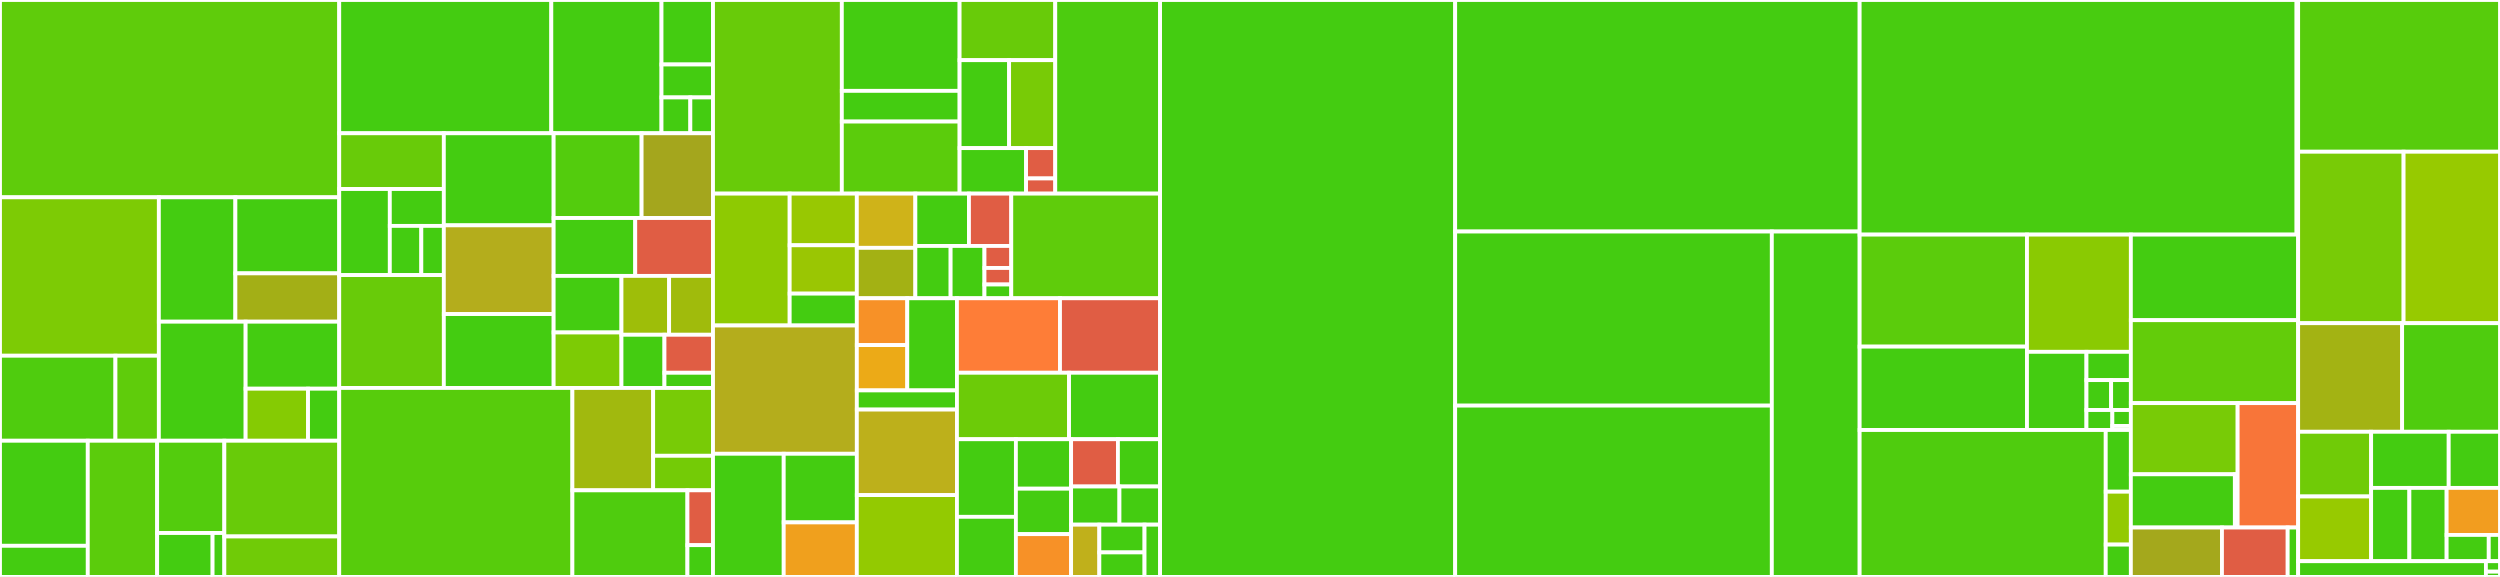 <svg baseProfile="full" width="650" height="150" viewBox="0 0 650 150" version="1.1"
xmlns="http://www.w3.org/2000/svg" xmlns:ev="http://www.w3.org/2001/xml-events"
xmlns:xlink="http://www.w3.org/1999/xlink">

<rect x="0" y="0" width="650" height="150" fill="#333333" stroke="none"/>

<style>rect.s{mask:url(#mask);}</style>
<defs>
  <pattern id="white" width="4" height="4" patternUnits="userSpaceOnUse" patternTransform="rotate(45)">
    <rect width="2" height="2" transform="translate(0,0)" fill="white"></rect>
  </pattern>
  <mask id="mask">
    <rect x="0" y="0" width="100%" height="100%" fill="url(#white)"></rect>
  </mask>
</defs>

<rect x="0" y="0" width="88.201" height="51.301" fill="#5fcc0b" stroke="white" stroke-width="1" class=" tooltipped" data-content="src/ec/suite_b/ops.rs"><title>src/ec/suite_b/ops.rs</title></rect>
<rect x="0" y="51.301" width="41.302" height="41.188" fill="#7dcb05" stroke="white" stroke-width="1" class=" tooltipped" data-content="src/ec/suite_b/ecdsa/signing.rs"><title>src/ec/suite_b/ecdsa/signing.rs</title></rect>
<rect x="0" y="92.489" width="30.018" height="22.104" fill="#4fcc0e" stroke="white" stroke-width="1" class=" tooltipped" data-content="src/ec/suite_b/ecdsa/verification.rs"><title>src/ec/suite_b/ecdsa/verification.rs</title></rect>
<rect x="30.018" y="92.489" width="11.285" height="22.104" fill="#5fcc0b" stroke="white" stroke-width="1" class=" tooltipped" data-content="src/ec/suite_b/ecdsa/digest_scalar.rs"><title>src/ec/suite_b/ecdsa/digest_scalar.rs</title></rect>
<rect x="41.302" y="51.301" width="19.901" height="32.337" fill="#4c1" stroke="white" stroke-width="1" class=" tooltipped" data-content="src/ec/suite_b/ops/p256.rs"><title>src/ec/suite_b/ops/p256.rs</title></rect>
<rect x="61.203" y="51.301" width="26.998" height="19.772" fill="#4c1" stroke="white" stroke-width="1" class=" tooltipped" data-content="src/ec/suite_b/ops/p384.rs"><title>src/ec/suite_b/ops/p384.rs</title></rect>
<rect x="61.203" y="71.073" width="26.998" height="12.565" fill="#a3af16" stroke="white" stroke-width="1" class=" tooltipped" data-content="src/ec/suite_b/ops/elem.rs"><title>src/ec/suite_b/ops/elem.rs</title></rect>
<rect x="41.302" y="83.638" width="22.563" height="30.955" fill="#4c1" stroke="white" stroke-width="1" class=" tooltipped" data-content="src/ec/suite_b/private_key.rs"><title>src/ec/suite_b/private_key.rs</title></rect>
<rect x="63.865" y="83.638" width="24.336" height="17.425" fill="#4c1" stroke="white" stroke-width="1" class=" tooltipped" data-content="src/ec/suite_b/ecdh.rs"><title>src/ec/suite_b/ecdh.rs</title></rect>
<rect x="63.865" y="101.063" width="16.224" height="13.53" fill="#85cb03" stroke="white" stroke-width="1" class=" tooltipped" data-content="src/ec/suite_b/public_key.rs"><title>src/ec/suite_b/public_key.rs</title></rect>
<rect x="80.089" y="101.063" width="8.112" height="13.53" fill="#4c1" stroke="white" stroke-width="1" class=" tooltipped" data-content="src/ec/suite_b/curve.rs"><title>src/ec/suite_b/curve.rs</title></rect>
<rect x="0" y="114.593" width="22.825" height="27.32" fill="#4c1" stroke="white" stroke-width="1" class=" tooltipped" data-content="src/ec/curve25519/ed25519/signing.rs"><title>src/ec/curve25519/ed25519/signing.rs</title></rect>
<rect x="0" y="141.913" width="22.825" height="8.087" fill="#4c1" stroke="white" stroke-width="1" class=" tooltipped" data-content="src/ec/curve25519/ed25519/verification.rs"><title>src/ec/curve25519/ed25519/verification.rs</title></rect>
<rect x="22.825" y="114.593" width="18.035" height="35.407" fill="#5bcc0c" stroke="white" stroke-width="1" class=" tooltipped" data-content="src/ec/curve25519/x25519.rs"><title>src/ec/curve25519/x25519.rs</title></rect>
<rect x="40.86" y="114.593" width="17.471" height="23.986" fill="#53cc0d" stroke="white" stroke-width="1" class=" tooltipped" data-content="src/ec/curve25519/ops.rs"><title>src/ec/curve25519/ops.rs</title></rect>
<rect x="40.86" y="138.578" width="14.414" height="11.422" fill="#4c1" stroke="white" stroke-width="1" class=" tooltipped" data-content="src/ec/curve25519/scalar.rs"><title>src/ec/curve25519/scalar.rs</title></rect>
<rect x="55.274" y="138.578" width="3.057" height="11.422" fill="#4c1" stroke="white" stroke-width="1" class=" tooltipped" data-content="src/ec/curve25519/ed25519.rs"><title>src/ec/curve25519/ed25519.rs</title></rect>
<rect x="58.331" y="114.593" width="29.87" height="24.885" fill="#68cb09" stroke="white" stroke-width="1" class=" tooltipped" data-content="src/ec/suite_b.rs"><title>src/ec/suite_b.rs</title></rect>
<rect x="58.331" y="139.478" width="29.87" height="10.522" fill="#70cb07" stroke="white" stroke-width="1" class=" tooltipped" data-content="src/ec/keys.rs"><title>src/ec/keys.rs</title></rect>
<rect x="88.201" y="0" width="55.141" height="34.651" fill="#4c1" stroke="white" stroke-width="1" class=" tooltipped" data-content="src/aead/aes_gcm.rs"><title>src/aead/aes_gcm.rs</title></rect>
<rect x="143.342" y="0" width="28.65" height="34.651" fill="#4c1" stroke="white" stroke-width="1" class=" tooltipped" data-content="src/aead/gcm/fallback.rs"><title>src/aead/gcm/fallback.rs</title></rect>
<rect x="171.992" y="0" width="13.389" height="16.767" fill="#4c1" stroke="white" stroke-width="1" class=" tooltipped" data-content="src/aead/gcm/ffi.rs"><title>src/aead/gcm/ffi.rs</title></rect>
<rect x="171.992" y="16.767" width="13.389" height="8.57" fill="#4c1" stroke="white" stroke-width="1" class=" tooltipped" data-content="src/aead/gcm/clmul.rs"><title>src/aead/gcm/clmul.rs</title></rect>
<rect x="171.992" y="25.336" width="7.498" height="9.315" fill="#4c1" stroke="white" stroke-width="1" class=" tooltipped" data-content="src/aead/gcm/clmulavxmovbe.rs"><title>src/aead/gcm/clmulavxmovbe.rs</title></rect>
<rect x="179.49" y="25.336" width="5.891" height="9.315" fill="#4c1" stroke="white" stroke-width="1" class=" tooltipped" data-content="src/aead/gcm/neon.rs"><title>src/aead/gcm/neon.rs</title></rect>
<rect x="88.201" y="34.651" width="27.196" height="14.492" fill="#68cb09" stroke="white" stroke-width="1" class=" tooltipped" data-content="src/aead/aes/ffi.rs"><title>src/aead/aes/ffi.rs</title></rect>
<rect x="88.201" y="49.143" width="13.152" height="22.38" fill="#4c1" stroke="white" stroke-width="1" class=" tooltipped" data-content="src/aead/aes/vp.rs"><title>src/aead/aes/vp.rs</title></rect>
<rect x="101.353" y="49.143" width="14.044" height="9.591" fill="#4c1" stroke="white" stroke-width="1" class=" tooltipped" data-content="src/aead/aes/bs.rs"><title>src/aead/aes/bs.rs</title></rect>
<rect x="101.353" y="58.734" width="8.192" height="12.788" fill="#4c1" stroke="white" stroke-width="1" class=" tooltipped" data-content="src/aead/aes/hw.rs"><title>src/aead/aes/hw.rs</title></rect>
<rect x="109.545" y="58.734" width="5.851" height="12.788" fill="#4c1" stroke="white" stroke-width="1" class=" tooltipped" data-content="src/aead/aes/fallback.rs"><title>src/aead/aes/fallback.rs</title></rect>
<rect x="88.201" y="71.522" width="27.196" height="29.35" fill="#68cb09" stroke="white" stroke-width="1" class=" tooltipped" data-content="src/aead/chacha20_poly1305.rs"><title>src/aead/chacha20_poly1305.rs</title></rect>
<rect x="115.397" y="34.651" width="28.552" height="23.938" fill="#4c1" stroke="white" stroke-width="1" class=" tooltipped" data-content="src/aead/chacha.rs"><title>src/aead/chacha.rs</title></rect>
<rect x="115.397" y="58.589" width="28.552" height="23.064" fill="#b4ad1c" stroke="white" stroke-width="1" class=" tooltipped" data-content="src/aead/algorithm.rs"><title>src/aead/algorithm.rs</title></rect>
<rect x="115.397" y="81.653" width="28.552" height="19.22" fill="#4c1" stroke="white" stroke-width="1" class=" tooltipped" data-content="src/aead/less_safe_key.rs"><title>src/aead/less_safe_key.rs</title></rect>
<rect x="143.948" y="34.651" width="22.868" height="22.034" fill="#53cc0d" stroke="white" stroke-width="1" class=" tooltipped" data-content="src/aead/aes.rs"><title>src/aead/aes.rs</title></rect>
<rect x="166.816" y="34.651" width="18.566" height="22.034" fill="#a4a61d" stroke="white" stroke-width="1" class=" tooltipped" data-content="src/aead/chacha20_poly1305_openssh.rs"><title>src/aead/chacha20_poly1305_openssh.rs</title></rect>
<rect x="143.948" y="56.685" width="21.214" height="15.05" fill="#4c1" stroke="white" stroke-width="1" class=" tooltipped" data-content="src/aead/chacha/fallback.rs"><title>src/aead/chacha/fallback.rs</title></rect>
<rect x="165.162" y="56.685" width="20.22" height="15.05" fill="#e05d44" stroke="white" stroke-width="1" class=" tooltipped" data-content="src/aead/quic.rs"><title>src/aead/quic.rs</title></rect>
<rect x="143.948" y="71.735" width="17.635" height="14.71" fill="#4c1" stroke="white" stroke-width="1" class=" tooltipped" data-content="src/aead/poly1305.rs"><title>src/aead/poly1305.rs</title></rect>
<rect x="143.948" y="86.445" width="17.635" height="14.427" fill="#7dcb05" stroke="white" stroke-width="1" class=" tooltipped" data-content="src/aead/gcm.rs"><title>src/aead/gcm.rs</title></rect>
<rect x="161.583" y="71.735" width="12.388" height="15.302" fill="#9ebe09" stroke="white" stroke-width="1" class=" tooltipped" data-content="src/aead/opening_key.rs"><title>src/aead/opening_key.rs</title></rect>
<rect x="173.971" y="71.735" width="11.41" height="15.302" fill="#a0bb0c" stroke="white" stroke-width="1" class=" tooltipped" data-content="src/aead/sealing_key.rs"><title>src/aead/sealing_key.rs</title></rect>
<rect x="161.583" y="87.038" width="11.178" height="13.835" fill="#4c1" stroke="white" stroke-width="1" class=" tooltipped" data-content="src/aead/shift.rs"><title>src/aead/shift.rs</title></rect>
<rect x="172.761" y="87.038" width="12.621" height="9.882" fill="#e05d44" stroke="white" stroke-width="1" class=" tooltipped" data-content="src/aead/unbound_key.rs"><title>src/aead/unbound_key.rs</title></rect>
<rect x="172.761" y="96.92" width="12.621" height="3.953" fill="#4c1" stroke="white" stroke-width="1" class=" tooltipped" data-content="src/aead/nonce.rs"><title>src/aead/nonce.rs</title></rect>
<rect x="88.201" y="100.873" width="60.624" height="49.127" fill="#57cc0c" stroke="white" stroke-width="1" class=" tooltipped" data-content="src/arithmetic/bigint.rs"><title>src/arithmetic/bigint.rs</title></rect>
<rect x="148.825" y="100.873" width="20.997" height="26.611" fill="#a1b90e" stroke="white" stroke-width="1" class=" tooltipped" data-content="src/arithmetic/bigint/modulus.rs"><title>src/arithmetic/bigint/modulus.rs</title></rect>
<rect x="169.822" y="100.873" width="15.56" height="17.634" fill="#78cb06" stroke="white" stroke-width="1" class=" tooltipped" data-content="src/arithmetic/bigint/boxed_limbs.rs"><title>src/arithmetic/bigint/boxed_limbs.rs</title></rect>
<rect x="169.822" y="118.506" width="15.56" height="8.977" fill="#74cb06" stroke="white" stroke-width="1" class=" tooltipped" data-content="src/arithmetic/bigint/private_exponent.rs"><title>src/arithmetic/bigint/private_exponent.rs</title></rect>
<rect x="148.825" y="127.483" width="29.91" height="22.517" fill="#4fcc0e" stroke="white" stroke-width="1" class=" tooltipped" data-content="src/arithmetic/montgomery.rs"><title>src/arithmetic/montgomery.rs</title></rect>
<rect x="178.735" y="127.483" width="6.647" height="14.261" fill="#e05d44" stroke="white" stroke-width="1" class=" tooltipped" data-content="src/arithmetic/constant.rs"><title>src/arithmetic/constant.rs</title></rect>
<rect x="178.735" y="141.744" width="6.647" height="8.256" fill="#4c1" stroke="white" stroke-width="1" class=" tooltipped" data-content="src/arithmetic/n0.rs"><title>src/arithmetic/n0.rs</title></rect>
<rect x="185.382" y="0" width="33.494" height="50.343" fill="#68cb09" stroke="white" stroke-width="1" class=" tooltipped" data-content="src/rsa/keypair.rs"><title>src/rsa/keypair.rs</title></rect>
<rect x="218.876" y="0" width="30.62" height="23.624" fill="#4c1" stroke="white" stroke-width="1" class=" tooltipped" data-content="src/rsa/padding/pss.rs"><title>src/rsa/padding/pss.rs</title></rect>
<rect x="218.876" y="23.624" width="30.62" height="7.983" fill="#4c1" stroke="white" stroke-width="1" class=" tooltipped" data-content="src/rsa/padding/pkcs1.rs"><title>src/rsa/padding/pkcs1.rs</title></rect>
<rect x="218.876" y="31.607" width="30.62" height="18.736" fill="#5bcc0c" stroke="white" stroke-width="1" class=" tooltipped" data-content="src/rsa/public_key.rs"><title>src/rsa/public_key.rs</title></rect>
<rect x="249.496" y="0" width="24.873" height="15.645" fill="#68cb09" stroke="white" stroke-width="1" class=" tooltipped" data-content="src/rsa/padding.rs"><title>src/rsa/padding.rs</title></rect>
<rect x="249.496" y="15.645" width="12.873" height="22.865" fill="#4c1" stroke="white" stroke-width="1" class=" tooltipped" data-content="src/rsa/verification.rs"><title>src/rsa/verification.rs</title></rect>
<rect x="262.368" y="15.645" width="12" height="22.865" fill="#78cb06" stroke="white" stroke-width="1" class=" tooltipped" data-content="src/rsa/public_exponent.rs"><title>src/rsa/public_exponent.rs</title></rect>
<rect x="249.496" y="38.51" width="17.284" height="11.834" fill="#4c1" stroke="white" stroke-width="1" class=" tooltipped" data-content="src/rsa/public_modulus.rs"><title>src/rsa/public_modulus.rs</title></rect>
<rect x="266.78" y="38.51" width="7.588" height="7.889" fill="#e05d44" stroke="white" stroke-width="1" class=" tooltipped" data-content="src/rsa/public_key_components.rs"><title>src/rsa/public_key_components.rs</title></rect>
<rect x="266.78" y="46.399" width="7.588" height="3.945" fill="#e05d44" stroke="white" stroke-width="1" class=" tooltipped" data-content="src/rsa/keypair_components.rs"><title>src/rsa/keypair_components.rs</title></rect>
<rect x="274.368" y="0" width="27.251" height="50.343" fill="#4ccc0f" stroke="white" stroke-width="1" class=" tooltipped" data-content="src/limb.rs"><title>src/limb.rs</title></rect>
<rect x="185.382" y="50.343" width="19.934" height="34.286" fill="#8eca02" stroke="white" stroke-width="1" class=" tooltipped" data-content="src/io/der.rs"><title>src/io/der.rs</title></rect>
<rect x="205.316" y="50.343" width="17.46" height="13.429" fill="#98c802" stroke="white" stroke-width="1" class=" tooltipped" data-content="src/io/der_writer.rs"><title>src/io/der_writer.rs</title></rect>
<rect x="205.316" y="63.772" width="17.46" height="12.572" fill="#9ac603" stroke="white" stroke-width="1" class=" tooltipped" data-content="src/io/writer.rs"><title>src/io/writer.rs</title></rect>
<rect x="205.316" y="76.344" width="17.46" height="8.286" fill="#4c1" stroke="white" stroke-width="1" class=" tooltipped" data-content="src/io/positive.rs"><title>src/io/positive.rs</title></rect>
<rect x="185.382" y="84.63" width="37.394" height="33.352" fill="#b4ad1c" stroke="white" stroke-width="1" class=" tooltipped" data-content="src/test.rs"><title>src/test.rs</title></rect>
<rect x="185.382" y="117.982" width="18.386" height="32.018" fill="#4c1" stroke="white" stroke-width="1" class=" tooltipped" data-content="src/digest/sha2.rs"><title>src/digest/sha2.rs</title></rect>
<rect x="203.767" y="117.982" width="19.009" height="17.846" fill="#4c1" stroke="white" stroke-width="1" class=" tooltipped" data-content="src/digest/sha1.rs"><title>src/digest/sha1.rs</title></rect>
<rect x="203.767" y="135.828" width="19.009" height="14.172" fill="#f0a01d" stroke="white" stroke-width="1" class=" tooltipped" data-content="src/digest/dynstate.rs"><title>src/digest/dynstate.rs</title></rect>
<rect x="222.776" y="50.343" width="15.219" height="14.096" fill="#cfb319" stroke="white" stroke-width="1" class=" tooltipped" data-content="src/polyfill/array_flat_map.rs"><title>src/polyfill/array_flat_map.rs</title></rect>
<rect x="222.776" y="64.439" width="15.219" height="13.112" fill="#a3b114" stroke="white" stroke-width="1" class=" tooltipped" data-content="src/polyfill/slice.rs"><title>src/polyfill/slice.rs</title></rect>
<rect x="237.995" y="50.343" width="13.935" height="13.604" fill="#4c1" stroke="white" stroke-width="1" class=" tooltipped" data-content="src/polyfill/array_split_map.rs"><title>src/polyfill/array_split_map.rs</title></rect>
<rect x="251.93" y="50.343" width="11.001" height="13.604" fill="#e05d44" stroke="white" stroke-width="1" class=" tooltipped" data-content="src/polyfill/cstr.rs"><title>src/polyfill/cstr.rs</title></rect>
<rect x="237.995" y="63.947" width="9.168" height="13.604" fill="#4c1" stroke="white" stroke-width="1" class=" tooltipped" data-content="src/polyfill/leading_zeros_skipped.rs"><title>src/polyfill/leading_zeros_skipped.rs</title></rect>
<rect x="247.162" y="63.947" width="8.801" height="13.604" fill="#4c1" stroke="white" stroke-width="1" class=" tooltipped" data-content="src/polyfill/test.rs"><title>src/polyfill/test.rs</title></rect>
<rect x="255.964" y="63.947" width="6.968" height="5.728" fill="#e05d44" stroke="white" stroke-width="1" class=" tooltipped" data-content="src/polyfill/unwrap_const.rs"><title>src/polyfill/unwrap_const.rs</title></rect>
<rect x="255.964" y="69.675" width="6.968" height="4.296" fill="#e05d44" stroke="white" stroke-width="1" class=" tooltipped" data-content="src/polyfill/ptr.rs"><title>src/polyfill/ptr.rs</title></rect>
<rect x="255.964" y="73.971" width="6.968" height="3.58" fill="#4c1" stroke="white" stroke-width="1" class=" tooltipped" data-content="src/polyfill/sliceutil.rs"><title>src/polyfill/sliceutil.rs</title></rect>
<rect x="262.931" y="50.343" width="38.688" height="27.208" fill="#5fcc0b" stroke="white" stroke-width="1" class=" tooltipped" data-content="src/digest.rs"><title>src/digest.rs</title></rect>
<rect x="222.776" y="77.551" width="13.118" height="12.169" fill="#f79127" stroke="white" stroke-width="1" class=" tooltipped" data-content="src/cpu/arm/linux.rs"><title>src/cpu/arm/linux.rs</title></rect>
<rect x="222.776" y="89.72" width="13.118" height="11.789" fill="#ecaa17" stroke="white" stroke-width="1" class=" tooltipped" data-content="src/cpu/arm/darwin.rs"><title>src/cpu/arm/darwin.rs</title></rect>
<rect x="235.894" y="77.551" width="12.91" height="23.958" fill="#4c1" stroke="white" stroke-width="1" class=" tooltipped" data-content="src/cpu/arm.rs"><title>src/cpu/arm.rs</title></rect>
<rect x="222.776" y="101.509" width="26.029" height="4.983" fill="#4c1" stroke="white" stroke-width="1" class=" tooltipped" data-content="src/cpu/intel.rs"><title>src/cpu/intel.rs</title></rect>
<rect x="222.776" y="106.492" width="26.029" height="22.233" fill="#bdb01b" stroke="white" stroke-width="1" class=" tooltipped" data-content="src/agreement.rs"><title>src/agreement.rs</title></rect>
<rect x="222.776" y="128.725" width="26.029" height="21.275" fill="#93ca01" stroke="white" stroke-width="1" class=" tooltipped" data-content="src/hmac.rs"><title>src/hmac.rs</title></rect>
<rect x="248.805" y="77.551" width="26.794" height="19.364" fill="#fe7d37" stroke="white" stroke-width="1" class=" tooltipped" data-content="src/hkdf.rs"><title>src/hkdf.rs</title></rect>
<rect x="275.598" y="77.551" width="26.021" height="19.364" fill="#e05d44" stroke="white" stroke-width="1" class=" tooltipped" data-content="src/error.rs"><title>src/error.rs</title></rect>
<rect x="248.805" y="96.915" width="29.149" height="17.286" fill="#6ccb08" stroke="white" stroke-width="1" class=" tooltipped" data-content="src/pkcs8.rs"><title>src/pkcs8.rs</title></rect>
<rect x="277.954" y="96.915" width="23.666" height="17.286" fill="#4c1" stroke="white" stroke-width="1" class=" tooltipped" data-content="src/pbkdf2.rs"><title>src/pbkdf2.rs</title></rect>
<rect x="248.805" y="114.201" width="15.329" height="20.178" fill="#4c1" stroke="white" stroke-width="1" class=" tooltipped" data-content="src/constant_time.rs"><title>src/constant_time.rs</title></rect>
<rect x="248.805" y="134.378" width="15.329" height="15.622" fill="#4c1" stroke="white" stroke-width="1" class=" tooltipped" data-content="src/bits.rs"><title>src/bits.rs</title></rect>
<rect x="264.133" y="114.201" width="14.353" height="12.86" fill="#4c1" stroke="white" stroke-width="1" class=" tooltipped" data-content="src/signature.rs"><title>src/signature.rs</title></rect>
<rect x="264.133" y="127.061" width="14.353" height="11.817" fill="#4c1" stroke="white" stroke-width="1" class=" tooltipped" data-content="src/debug.rs"><title>src/debug.rs</title></rect>
<rect x="264.133" y="138.878" width="14.353" height="11.122" fill="#f79127" stroke="white" stroke-width="1" class=" tooltipped" data-content="src/aead.rs"><title>src/aead.rs</title></rect>
<rect x="278.487" y="114.201" width="12.175" height="12.293" fill="#e05d44" stroke="white" stroke-width="1" class=" tooltipped" data-content="src/lib.rs"><title>src/lib.rs</title></rect>
<rect x="290.662" y="114.201" width="10.958" height="12.293" fill="#4c1" stroke="white" stroke-width="1" class=" tooltipped" data-content="src/cpu.rs"><title>src/cpu.rs</title></rect>
<rect x="278.487" y="126.493" width="12.572" height="9.92" fill="#4c1" stroke="white" stroke-width="1" class=" tooltipped" data-content="src/rand.rs"><title>src/rand.rs</title></rect>
<rect x="291.059" y="126.493" width="10.561" height="9.92" fill="#4c1" stroke="white" stroke-width="1" class=" tooltipped" data-content="src/tests/bits_tests.rs"><title>src/tests/bits_tests.rs</title></rect>
<rect x="278.487" y="136.414" width="7.344" height="13.586" fill="#c0b01b" stroke="white" stroke-width="1" class=" tooltipped" data-content="src/polyfill.rs"><title>src/polyfill.rs</title></rect>
<rect x="285.831" y="136.414" width="11.75" height="7.218" fill="#4c1" stroke="white" stroke-width="1" class=" tooltipped" data-content="src/c.rs"><title>src/c.rs</title></rect>
<rect x="285.831" y="143.631" width="11.75" height="6.369" fill="#4c1" stroke="white" stroke-width="1" class=" tooltipped" data-content="src/bssl.rs"><title>src/bssl.rs</title></rect>
<rect x="297.58" y="136.414" width="4.039" height="13.586" fill="#4c1" stroke="white" stroke-width="1" class=" tooltipped" data-content="src/rsa.rs"><title>src/rsa.rs</title></rect>
<rect x="301.619" y="0" width="76.727" height="150.0" fill="#4c1" stroke="white" stroke-width="1" class=" tooltipped" data-content="third_party/fiat/p256_32.h"><title>third_party/fiat/p256_32.h</title></rect>
<rect x="378.346" y="0" width="105.163" height="60.199" fill="#4c1" stroke="white" stroke-width="1" class=" tooltipped" data-content="third_party/fiat/curve25519_32.h"><title>third_party/fiat/curve25519_32.h</title></rect>
<rect x="378.346" y="60.199" width="82.33" height="45.264" fill="#4c1" stroke="white" stroke-width="1" class=" tooltipped" data-content="third_party/fiat/p256_64.h"><title>third_party/fiat/p256_64.h</title></rect>
<rect x="378.346" y="105.463" width="82.33" height="44.537" fill="#4c1" stroke="white" stroke-width="1" class=" tooltipped" data-content="third_party/fiat/curve25519_64.h"><title>third_party/fiat/curve25519_64.h</title></rect>
<rect x="460.677" y="60.199" width="22.832" height="89.801" fill="#4c1" stroke="white" stroke-width="1" class=" tooltipped" data-content="third_party/fiat/curve25519_64_adx.h"><title>third_party/fiat/curve25519_64_adx.h</title></rect>
<rect x="483.509" y="0" width="113.6" height="60.998" fill="#48cc10" stroke="white" stroke-width="1" class=" tooltipped" data-content="crypto/curve25519/curve25519.c"><title>crypto/curve25519/curve25519.c</title></rect>
<rect x="597.109" y="0" width="0.409" height="60.998" fill="#4c1" stroke="white" stroke-width="1" class=" tooltipped" data-content="crypto/curve25519/internal.h"><title>crypto/curve25519/internal.h</title></rect>
<rect x="483.509" y="60.998" width="43.506" height="29.126" fill="#5bcc0c" stroke="white" stroke-width="1" class=" tooltipped" data-content="crypto/fipsmodule/ec/p256.c"><title>crypto/fipsmodule/ec/p256.c</title></rect>
<rect x="483.509" y="90.123" width="43.506" height="21.672" fill="#4c1" stroke="white" stroke-width="1" class=" tooltipped" data-content="crypto/fipsmodule/ec/ecp_nistz384.inl"><title>crypto/fipsmodule/ec/ecp_nistz384.inl</title></rect>
<rect x="527.015" y="60.998" width="27.007" height="30.479" fill="#8aca02" stroke="white" stroke-width="1" class=" tooltipped" data-content="crypto/fipsmodule/ec/p256-nistz.c"><title>crypto/fipsmodule/ec/p256-nistz.c</title></rect>
<rect x="527.015" y="91.476" width="15.468" height="20.319" fill="#4c1" stroke="white" stroke-width="1" class=" tooltipped" data-content="crypto/fipsmodule/ec/gfp_p384.c"><title>crypto/fipsmodule/ec/gfp_p384.c</title></rect>
<rect x="542.483" y="91.476" width="11.539" height="7.349" fill="#4c1" stroke="white" stroke-width="1" class=" tooltipped" data-content="crypto/fipsmodule/ec/ecp_nistz.c"><title>crypto/fipsmodule/ec/ecp_nistz.c</title></rect>
<rect x="542.483" y="98.826" width="6.411" height="7.782" fill="#4c1" stroke="white" stroke-width="1" class=" tooltipped" data-content="crypto/fipsmodule/ec/ecp_nistz.h"><title>crypto/fipsmodule/ec/ecp_nistz.h</title></rect>
<rect x="548.894" y="98.826" width="5.129" height="7.782" fill="#4c1" stroke="white" stroke-width="1" class=" tooltipped" data-content="crypto/fipsmodule/ec/util.h"><title>crypto/fipsmodule/ec/util.h</title></rect>
<rect x="542.483" y="106.608" width="6.731" height="5.188" fill="#4c1" stroke="white" stroke-width="1" class=" tooltipped" data-content="crypto/fipsmodule/ec/gfp_p256.c"><title>crypto/fipsmodule/ec/gfp_p256.c</title></rect>
<rect x="549.214" y="106.608" width="4.808" height="4.15" fill="#4c1" stroke="white" stroke-width="1" class=" tooltipped" data-content="crypto/fipsmodule/ec/p256_shared.h"><title>crypto/fipsmodule/ec/p256_shared.h</title></rect>
<rect x="549.214" y="110.758" width="4.808" height="1.038" fill="#4c1" stroke="white" stroke-width="1" class=" tooltipped" data-content="crypto/fipsmodule/ec/ecp_nistz384.h"><title>crypto/fipsmodule/ec/ecp_nistz384.h</title></rect>
<rect x="483.509" y="111.796" width="63.984" height="38.204" fill="#4fcc0e" stroke="white" stroke-width="1" class=" tooltipped" data-content="crypto/fipsmodule/aes/aes_nohw.c"><title>crypto/fipsmodule/aes/aes_nohw.c</title></rect>
<rect x="547.493" y="111.796" width="6.529" height="16.046" fill="#4c1" stroke="white" stroke-width="1" class=" tooltipped" data-content="crypto/fipsmodule/bn/montgomery_inv.c"><title>crypto/fipsmodule/bn/montgomery_inv.c</title></rect>
<rect x="547.493" y="127.841" width="6.529" height="13.754" fill="#93ca01" stroke="white" stroke-width="1" class=" tooltipped" data-content="crypto/fipsmodule/bn/montgomery.c"><title>crypto/fipsmodule/bn/montgomery.c</title></rect>
<rect x="547.493" y="141.595" width="6.529" height="8.405" fill="#4c1" stroke="white" stroke-width="1" class=" tooltipped" data-content="crypto/fipsmodule/bn/internal.h"><title>crypto/fipsmodule/bn/internal.h</title></rect>
<rect x="554.022" y="60.998" width="43.496" height="22.251" fill="#4c1" stroke="white" stroke-width="1" class=" tooltipped" data-content="crypto/poly1305/poly1305_arm.c"><title>crypto/poly1305/poly1305_arm.c</title></rect>
<rect x="554.022" y="83.248" width="43.496" height="21.562" fill="#63cc0a" stroke="white" stroke-width="1" class=" tooltipped" data-content="crypto/poly1305/poly1305.c"><title>crypto/poly1305/poly1305.c</title></rect>
<rect x="554.022" y="104.811" width="27.764" height="18.508" fill="#78cb06" stroke="white" stroke-width="1" class=" tooltipped" data-content="crypto/limbs/limbs.c"><title>crypto/limbs/limbs.c</title></rect>
<rect x="554.022" y="123.318" width="27.042" height="13.836" fill="#4c1" stroke="white" stroke-width="1" class=" tooltipped" data-content="crypto/limbs/limbs.inl"><title>crypto/limbs/limbs.inl</title></rect>
<rect x="581.065" y="123.318" width="0.721" height="13.836" fill="#4c1" stroke="white" stroke-width="1" class=" tooltipped" data-content="crypto/limbs/limbs.h"><title>crypto/limbs/limbs.h</title></rect>
<rect x="581.786" y="104.811" width="15.733" height="32.344" fill="#f87539" stroke="white" stroke-width="1" class=" tooltipped" data-content="crypto/internal.h"><title>crypto/internal.h</title></rect>
<rect x="554.022" y="137.154" width="23.69" height="12.846" fill="#a4a81c" stroke="white" stroke-width="1" class=" tooltipped" data-content="crypto/cpu_intel.c"><title>crypto/cpu_intel.c</title></rect>
<rect x="577.712" y="137.154" width="17.088" height="12.846" fill="#e05d44" stroke="white" stroke-width="1" class=" tooltipped" data-content="crypto/constant_time_test.c"><title>crypto/constant_time_test.c</title></rect>
<rect x="594.8" y="137.154" width="2.719" height="12.846" fill="#4c1" stroke="white" stroke-width="1" class=" tooltipped" data-content="crypto/mem.c"><title>crypto/mem.c</title></rect>
<rect x="597.518" y="0" width="52.482" height="39.449" fill="#57cc0c" stroke="white" stroke-width="1" class=" tooltipped" data-content="tests/aead_tests.rs"><title>tests/aead_tests.rs</title></rect>
<rect x="597.518" y="39.449" width="27.416" height="44.582" fill="#78cb06" stroke="white" stroke-width="1" class=" tooltipped" data-content="tests/rsa_tests.rs"><title>tests/rsa_tests.rs</title></rect>
<rect x="624.934" y="39.449" width="25.066" height="44.582" fill="#97ca00" stroke="white" stroke-width="1" class=" tooltipped" data-content="tests/ecdsa_tests.rs"><title>tests/ecdsa_tests.rs</title></rect>
<rect x="597.518" y="84.03" width="27.036" height="28.232" fill="#a3b313" stroke="white" stroke-width="1" class=" tooltipped" data-content="tests/agreement_tests.rs"><title>tests/agreement_tests.rs</title></rect>
<rect x="624.554" y="84.03" width="25.446" height="28.232" fill="#4fcc0e" stroke="white" stroke-width="1" class=" tooltipped" data-content="tests/ed25519_tests.rs"><title>tests/ed25519_tests.rs</title></rect>
<rect x="597.518" y="112.262" width="18.976" height="16.825" fill="#70cb07" stroke="white" stroke-width="1" class=" tooltipped" data-content="tests/hkdf_tests.rs"><title>tests/hkdf_tests.rs</title></rect>
<rect x="597.518" y="129.087" width="18.976" height="16.825" fill="#97ca00" stroke="white" stroke-width="1" class=" tooltipped" data-content="tests/hmac_tests.rs"><title>tests/hmac_tests.rs</title></rect>
<rect x="616.495" y="112.262" width="20.171" height="14.592" fill="#4c1" stroke="white" stroke-width="1" class=" tooltipped" data-content="tests/digest_tests.rs"><title>tests/digest_tests.rs</title></rect>
<rect x="636.666" y="112.262" width="13.334" height="14.592" fill="#4c1" stroke="white" stroke-width="1" class=" tooltipped" data-content="tests/constant_time_tests.rs"><title>tests/constant_time_tests.rs</title></rect>
<rect x="616.495" y="126.854" width="9.947" height="19.059" fill="#4c1" stroke="white" stroke-width="1" class=" tooltipped" data-content="tests/rand_tests.rs"><title>tests/rand_tests.rs</title></rect>
<rect x="626.442" y="126.854" width="9.685" height="19.059" fill="#4c1" stroke="white" stroke-width="1" class=" tooltipped" data-content="tests/quic_tests.rs"><title>tests/quic_tests.rs</title></rect>
<rect x="636.127" y="126.854" width="13.873" height="12.226" fill="#f29d1f" stroke="white" stroke-width="1" class=" tooltipped" data-content="tests/pbkdf2_tests.rs"><title>tests/pbkdf2_tests.rs</title></rect>
<rect x="636.127" y="139.08" width="10.953" height="6.832" fill="#4c1" stroke="white" stroke-width="1" class=" tooltipped" data-content="tests/signature_tests.rs"><title>tests/signature_tests.rs</title></rect>
<rect x="647.079" y="139.08" width="2.921" height="6.832" fill="#4c1" stroke="white" stroke-width="1" class=" tooltipped" data-content="tests/error_tests.rs"><title>tests/error_tests.rs</title></rect>
<rect x="597.518" y="145.913" width="48.82" height="4.087" fill="#4c1" stroke="white" stroke-width="1" class=" tooltipped" data-content="cavp/tests/shavs.rs"><title>cavp/tests/shavs.rs</title></rect>
<rect x="646.338" y="145.913" width="3.662" height="2.725" fill="#4c1" stroke="white" stroke-width="1" class=" tooltipped" data-content="include/ring-core/check.h"><title>include/ring-core/check.h</title></rect>
<rect x="646.338" y="148.638" width="3.662" height="1.362" fill="#4c1" stroke="white" stroke-width="1" class=" tooltipped" data-content="include/ring-core/type_check.h"><title>include/ring-core/type_check.h</title></rect>
</svg>